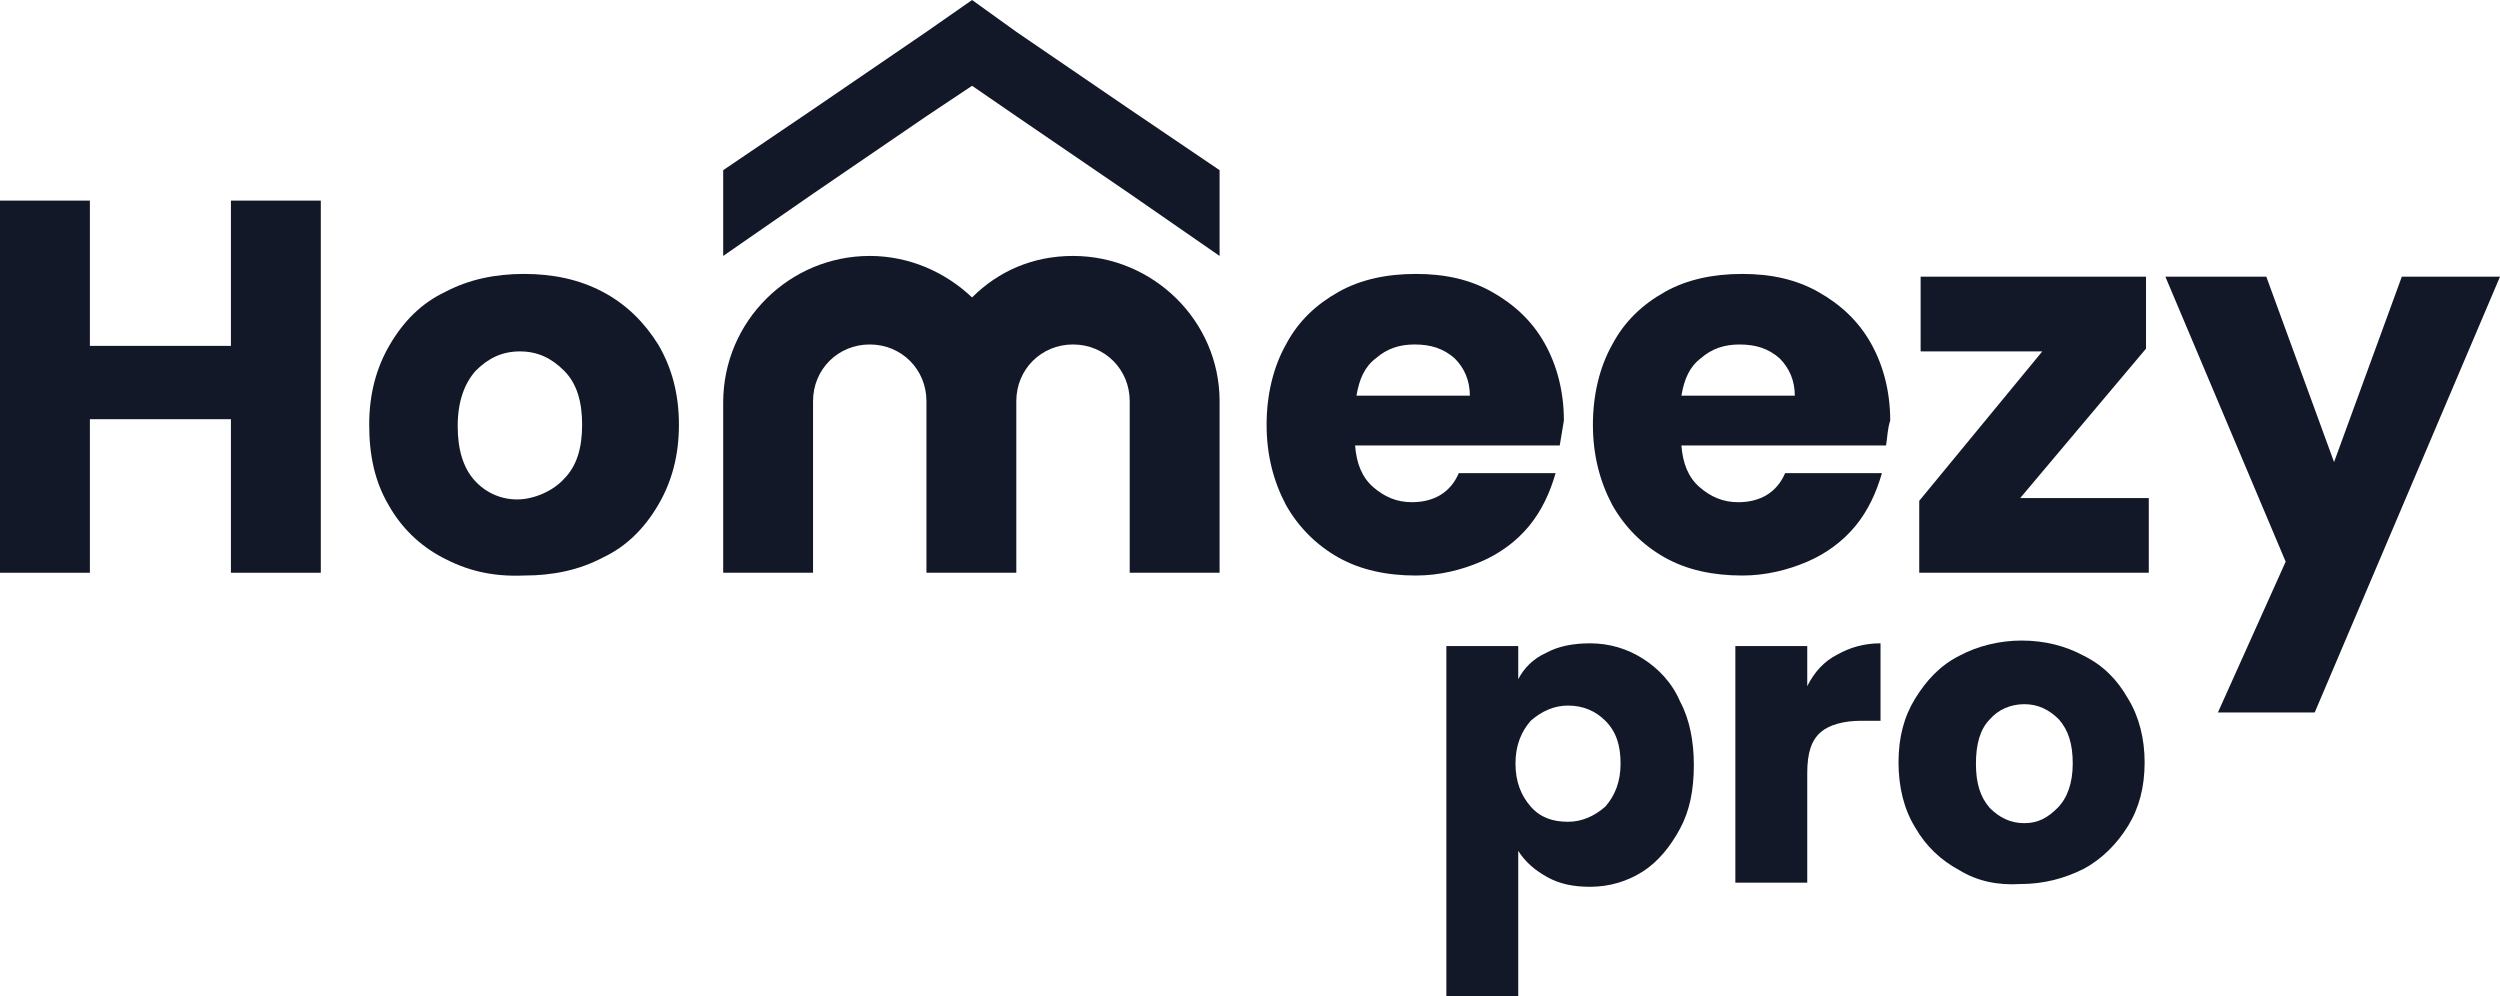 <svg width="128" height="51" viewBox="0 0 128 51" fill="none" xmlns="http://www.w3.org/2000/svg">
<path d="M62.443 8.713V13.104L57.841 9.917L52.035 5.95L49.77 4.392L47.434 5.95L41.628 9.917L37.027 13.104V8.713L41.628 5.596L47.434 1.629L49.77 0L52.035 1.629L57.841 5.596L62.443 8.713Z" fill="#121827"/>
<path d="M54.938 13.104C52.885 13.104 51.115 13.883 49.77 15.229C48.425 13.954 46.584 13.104 44.531 13.104C40.425 13.104 37.027 16.433 37.027 20.612V29.325H41.628V20.541C41.628 18.912 42.903 17.637 44.531 17.637C46.159 17.637 47.434 18.912 47.434 20.541V29.325H52.035V20.541C52.035 18.912 53.31 17.637 54.938 17.637C56.566 17.637 57.841 18.912 57.841 20.541V29.325H62.443V20.541C62.443 16.433 59.044 13.104 54.938 13.104Z" fill="#121827"/>
<path d="M79.859 22.808H69.381C69.451 23.729 69.735 24.437 70.301 24.933C70.867 25.429 71.504 25.712 72.283 25.712C73.416 25.712 74.266 25.217 74.69 24.225H79.646C79.363 25.217 78.938 26.137 78.301 26.917C77.664 27.696 76.814 28.333 75.823 28.758C74.832 29.183 73.699 29.467 72.496 29.467C71.009 29.467 69.664 29.183 68.531 28.546C67.398 27.908 66.478 26.987 65.841 25.854C65.204 24.65 64.85 23.304 64.85 21.746C64.85 20.187 65.204 18.771 65.841 17.637C66.478 16.433 67.398 15.583 68.531 14.946C69.664 14.308 71.009 14.025 72.496 14.025C73.982 14.025 75.257 14.308 76.389 14.946C77.522 15.583 78.442 16.433 79.08 17.567C79.717 18.7 80.071 20.046 80.071 21.533C80 21.958 79.929 22.383 79.859 22.808ZM75.257 20.258C75.257 19.479 74.974 18.842 74.478 18.346C73.912 17.85 73.274 17.637 72.425 17.637C71.646 17.637 71.009 17.85 70.442 18.346C69.876 18.771 69.593 19.408 69.451 20.258H75.257Z" fill="#121827"/>
<path d="M96.566 22.809H86.088C86.159 23.73 86.442 24.438 87.009 24.934C87.575 25.43 88.212 25.713 88.991 25.713C90.124 25.713 90.973 25.217 91.398 24.225H96.354C96.071 25.217 95.646 26.138 95.009 26.917C94.371 27.696 93.522 28.334 92.531 28.759C91.54 29.184 90.407 29.467 89.203 29.467C87.717 29.467 86.371 29.184 85.239 28.546C84.106 27.909 83.186 26.988 82.549 25.855C81.911 24.65 81.557 23.305 81.557 21.746C81.557 20.188 81.911 18.771 82.549 17.638C83.186 16.434 84.106 15.584 85.239 14.946C86.371 14.309 87.717 14.025 89.203 14.025C90.69 14.025 91.964 14.309 93.097 14.946C94.23 15.584 95.15 16.434 95.787 17.567C96.425 18.7 96.779 20.046 96.779 21.534C96.637 21.959 96.637 22.384 96.566 22.809ZM91.894 20.259C91.894 19.48 91.611 18.842 91.115 18.346C90.549 17.85 89.911 17.638 89.062 17.638C88.283 17.638 87.646 17.85 87.079 18.346C86.513 18.771 86.23 19.409 86.088 20.259H91.894Z" fill="#121827"/>
<path d="M103.434 25.5H110.018V29.325H98.265V25.642L104.566 17.991H98.336V14.166H109.876V17.85L103.434 25.5Z" fill="#121827"/>
<path d="M128 14.166L118.513 36.479H113.557L117.026 28.758L110.867 14.166H116.035L119.504 23.658L122.973 14.166H128Z" fill="#121827"/>
<path d="M16.425 10.271V29.325H11.823V21.463H4.602V29.325H0V10.271H4.602V17.709H11.823V10.271H16.425Z" fill="#121827"/>
<path d="M22.655 28.546C21.451 27.909 20.531 26.988 19.894 25.855C19.186 24.65 18.903 23.305 18.903 21.746C18.903 20.188 19.257 18.842 19.965 17.638C20.672 16.434 21.593 15.513 22.796 14.946C24 14.309 25.345 14.025 26.832 14.025C28.319 14.025 29.664 14.309 30.867 14.946C32.071 15.584 32.991 16.505 33.699 17.638C34.407 18.842 34.761 20.188 34.761 21.746C34.761 23.305 34.407 24.65 33.699 25.855C32.991 27.059 32.071 27.98 30.867 28.546C29.664 29.184 28.319 29.467 26.832 29.467C25.133 29.538 23.858 29.184 22.655 28.546ZM28.885 24.509C29.522 23.871 29.805 22.95 29.805 21.746C29.805 20.542 29.522 19.621 28.885 18.984C28.248 18.346 27.54 17.992 26.619 17.992C25.699 17.992 24.991 18.346 24.354 18.984C23.788 19.621 23.434 20.542 23.434 21.817C23.434 23.021 23.717 23.942 24.283 24.58C24.849 25.217 25.628 25.571 26.478 25.571C27.327 25.571 28.319 25.146 28.885 24.509Z" fill="#121827"/>
<path d="M79.15 33.433C79.787 33.079 80.566 32.938 81.416 32.938C82.407 32.938 83.327 33.221 84.106 33.717C84.885 34.212 85.593 34.921 86.018 35.913C86.513 36.833 86.725 37.967 86.725 39.171C86.725 40.446 86.513 41.508 86.018 42.429C85.522 43.35 84.885 44.129 84.106 44.625C83.327 45.121 82.407 45.404 81.416 45.404C80.566 45.404 79.858 45.263 79.221 44.908C78.584 44.554 78.088 44.129 77.734 43.562V51H74.053V33.079H77.734V34.779C78.018 34.212 78.513 33.717 79.15 33.433ZM82.195 36.904C81.699 36.408 81.062 36.125 80.283 36.125C79.575 36.125 78.938 36.408 78.372 36.904C77.876 37.471 77.593 38.179 77.593 39.1C77.593 40.021 77.876 40.729 78.372 41.296C78.867 41.862 79.504 42.075 80.283 42.075C80.991 42.075 81.628 41.792 82.195 41.296C82.69 40.729 82.973 40.021 82.973 39.1C82.973 38.179 82.761 37.471 82.195 36.904Z" fill="#121827"/>
<path d="M94.089 33.504C94.726 33.15 95.434 32.938 96.283 32.938V36.904H95.292C94.372 36.904 93.664 37.117 93.239 37.471C92.743 37.896 92.531 38.533 92.531 39.596V45.192H88.85V33.079H92.531V35.133C92.885 34.425 93.381 33.858 94.089 33.504Z" fill="#121827"/>
<path d="M100.319 44.554C99.398 44.058 98.62 43.35 98.053 42.358C97.487 41.438 97.204 40.304 97.204 39.029C97.204 37.754 97.487 36.692 98.053 35.771C98.62 34.85 99.328 34.071 100.319 33.575C101.239 33.079 102.372 32.796 103.505 32.796C104.708 32.796 105.77 33.079 106.69 33.575C107.682 34.071 108.389 34.779 108.956 35.771C109.522 36.692 109.805 37.825 109.805 39.029C109.805 40.304 109.522 41.367 108.956 42.288C108.389 43.208 107.611 43.988 106.69 44.483C105.699 44.979 104.637 45.263 103.434 45.263C102.301 45.333 101.239 45.121 100.319 44.554ZM105.345 41.367C105.841 40.871 106.124 40.092 106.124 39.1C106.124 38.108 105.912 37.4 105.416 36.833C104.92 36.338 104.354 36.054 103.646 36.054C102.938 36.054 102.301 36.338 101.876 36.833C101.381 37.329 101.168 38.108 101.168 39.1C101.168 40.092 101.381 40.8 101.876 41.367C102.372 41.863 102.938 42.146 103.646 42.146C104.354 42.146 104.85 41.863 105.345 41.367Z" fill="#121827"/>
</svg>
